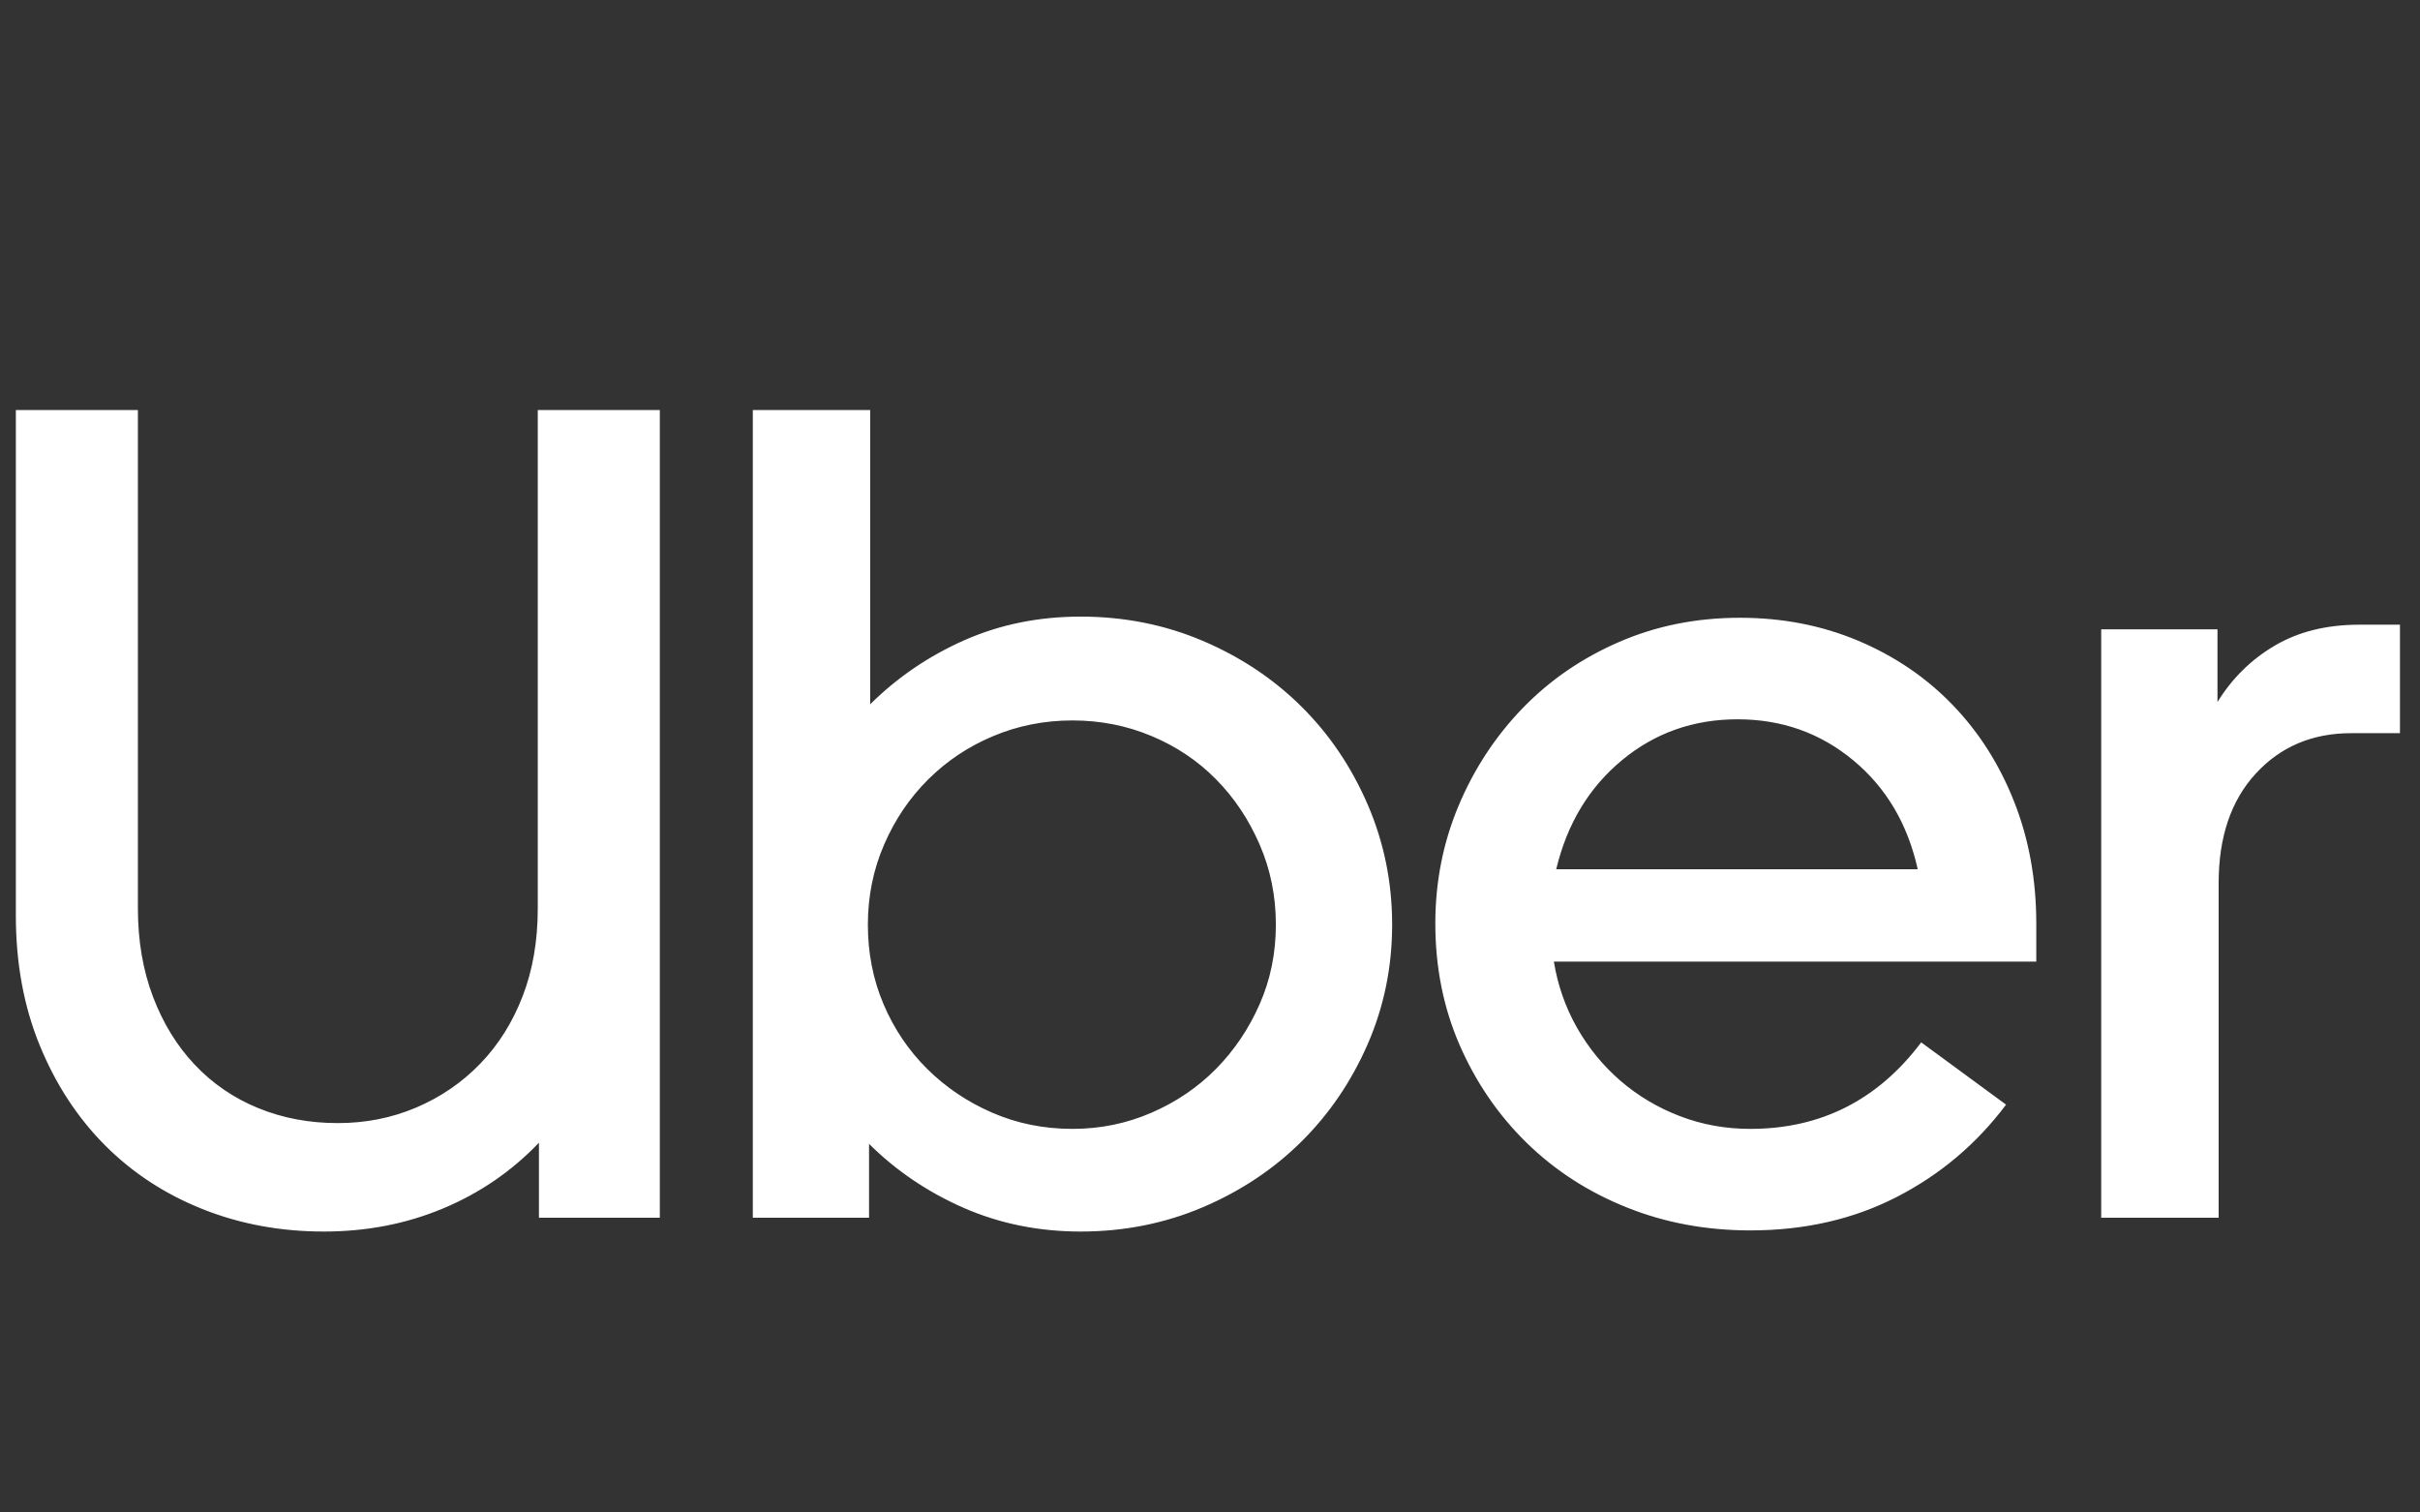 <svg width="64" height="40" viewBox="0 0 64 40" fill="none" xmlns="http://www.w3.org/2000/svg">
<rect x="0" y="0" width="64" height="40" fill="#333333" stroke="none"/>
<path fill-rule="evenodd" clip-rule="evenodd" d="M5.153 28.161C4.681 27.663 4.313 27.063 4.046 26.361C3.78 25.659 3.647 24.881 3.647 24.026V10.845H0.419V24.209C0.419 25.471 0.629 26.615 1.049 27.642C1.469 28.67 2.043 29.549 2.77 30.282C3.498 31.014 4.359 31.578 5.353 31.975C6.347 32.372 7.418 32.57 8.565 32.57C9.693 32.57 10.743 32.367 11.716 31.96C12.69 31.553 13.535 30.973 14.253 30.221V32.204H17.45V10.845H14.222V24.026C14.222 24.881 14.089 25.654 13.822 26.346C13.556 27.037 13.182 27.632 12.7 28.131C12.219 28.629 11.655 29.015 11.009 29.29C10.364 29.565 9.672 29.702 8.934 29.702C8.176 29.702 7.474 29.57 6.828 29.305C6.183 29.041 5.624 28.659 5.153 28.161ZM23.013 10.845V18.626C23.731 17.914 24.561 17.349 25.503 16.932C26.446 16.515 27.471 16.307 28.578 16.307C29.726 16.307 30.801 16.52 31.806 16.947C32.81 17.375 33.681 17.954 34.419 18.687C35.157 19.419 35.741 20.284 36.171 21.28C36.601 22.277 36.817 23.335 36.817 24.454C36.817 25.572 36.601 26.625 36.171 27.612C35.741 28.598 35.157 29.458 34.419 30.19C33.681 30.922 32.81 31.502 31.806 31.929C30.801 32.356 29.725 32.57 28.578 32.57C27.471 32.57 26.441 32.361 25.488 31.945C24.535 31.527 23.7 30.963 22.983 30.251V32.204H19.909V10.845H23.013ZM23.367 26.559C23.644 27.21 24.028 27.78 24.52 28.268C25.012 28.756 25.586 29.143 26.241 29.427C26.897 29.712 27.604 29.855 28.363 29.855C29.101 29.855 29.797 29.712 30.453 29.427C31.109 29.143 31.678 28.756 32.159 28.268C32.641 27.78 33.025 27.21 33.312 26.559C33.599 25.908 33.742 25.206 33.742 24.454C33.742 23.701 33.599 22.994 33.312 22.333C33.025 21.672 32.641 21.097 32.159 20.609C31.678 20.121 31.109 19.739 30.453 19.465C29.797 19.19 29.101 19.053 28.363 19.053C27.625 19.053 26.928 19.19 26.272 19.465C25.616 19.739 25.043 20.121 24.551 20.609C24.059 21.097 23.669 21.672 23.383 22.333C23.096 22.994 22.952 23.701 22.952 24.454C22.952 25.206 23.09 25.908 23.367 26.559ZM40.264 18.733C39.547 19.476 38.983 20.335 38.573 21.311C38.163 22.288 37.959 23.325 37.959 24.424C37.959 25.583 38.174 26.656 38.604 27.643C39.035 28.629 39.624 29.489 40.372 30.221C41.12 30.953 42.001 31.523 43.016 31.93C44.03 32.337 45.121 32.54 46.29 32.54C47.724 32.54 49.016 32.245 50.163 31.655C51.311 31.065 52.274 30.252 53.053 29.214L50.809 27.567C49.661 29.092 48.155 29.855 46.29 29.855C45.634 29.855 45.014 29.743 44.43 29.519C43.846 29.296 43.323 28.985 42.862 28.589C42.401 28.192 42.017 27.724 41.709 27.185C41.402 26.646 41.197 26.061 41.094 25.431H53.852V24.424C53.852 23.264 53.657 22.191 53.268 21.205C52.879 20.218 52.336 19.364 51.639 18.642C50.942 17.919 50.112 17.355 49.149 16.948C48.185 16.541 47.14 16.338 46.013 16.338C44.865 16.338 43.8 16.551 42.816 16.979C41.832 17.406 40.981 17.991 40.264 18.733ZM41.156 22.989C41.443 21.789 42.022 20.828 42.893 20.106C43.764 19.384 44.783 19.023 45.952 19.023C47.12 19.023 48.139 19.384 49.01 20.106C49.881 20.828 50.45 21.789 50.717 22.989H41.156ZM58.675 23.356C58.675 22.136 59.002 21.169 59.658 20.457C60.314 19.745 61.154 19.39 62.179 19.39H63.47V16.521H62.394C61.533 16.521 60.791 16.704 60.165 17.071C59.54 17.437 59.033 17.935 58.644 18.566V16.643H55.569V32.205H58.675V23.356Z" fill="white"/>
</svg>
